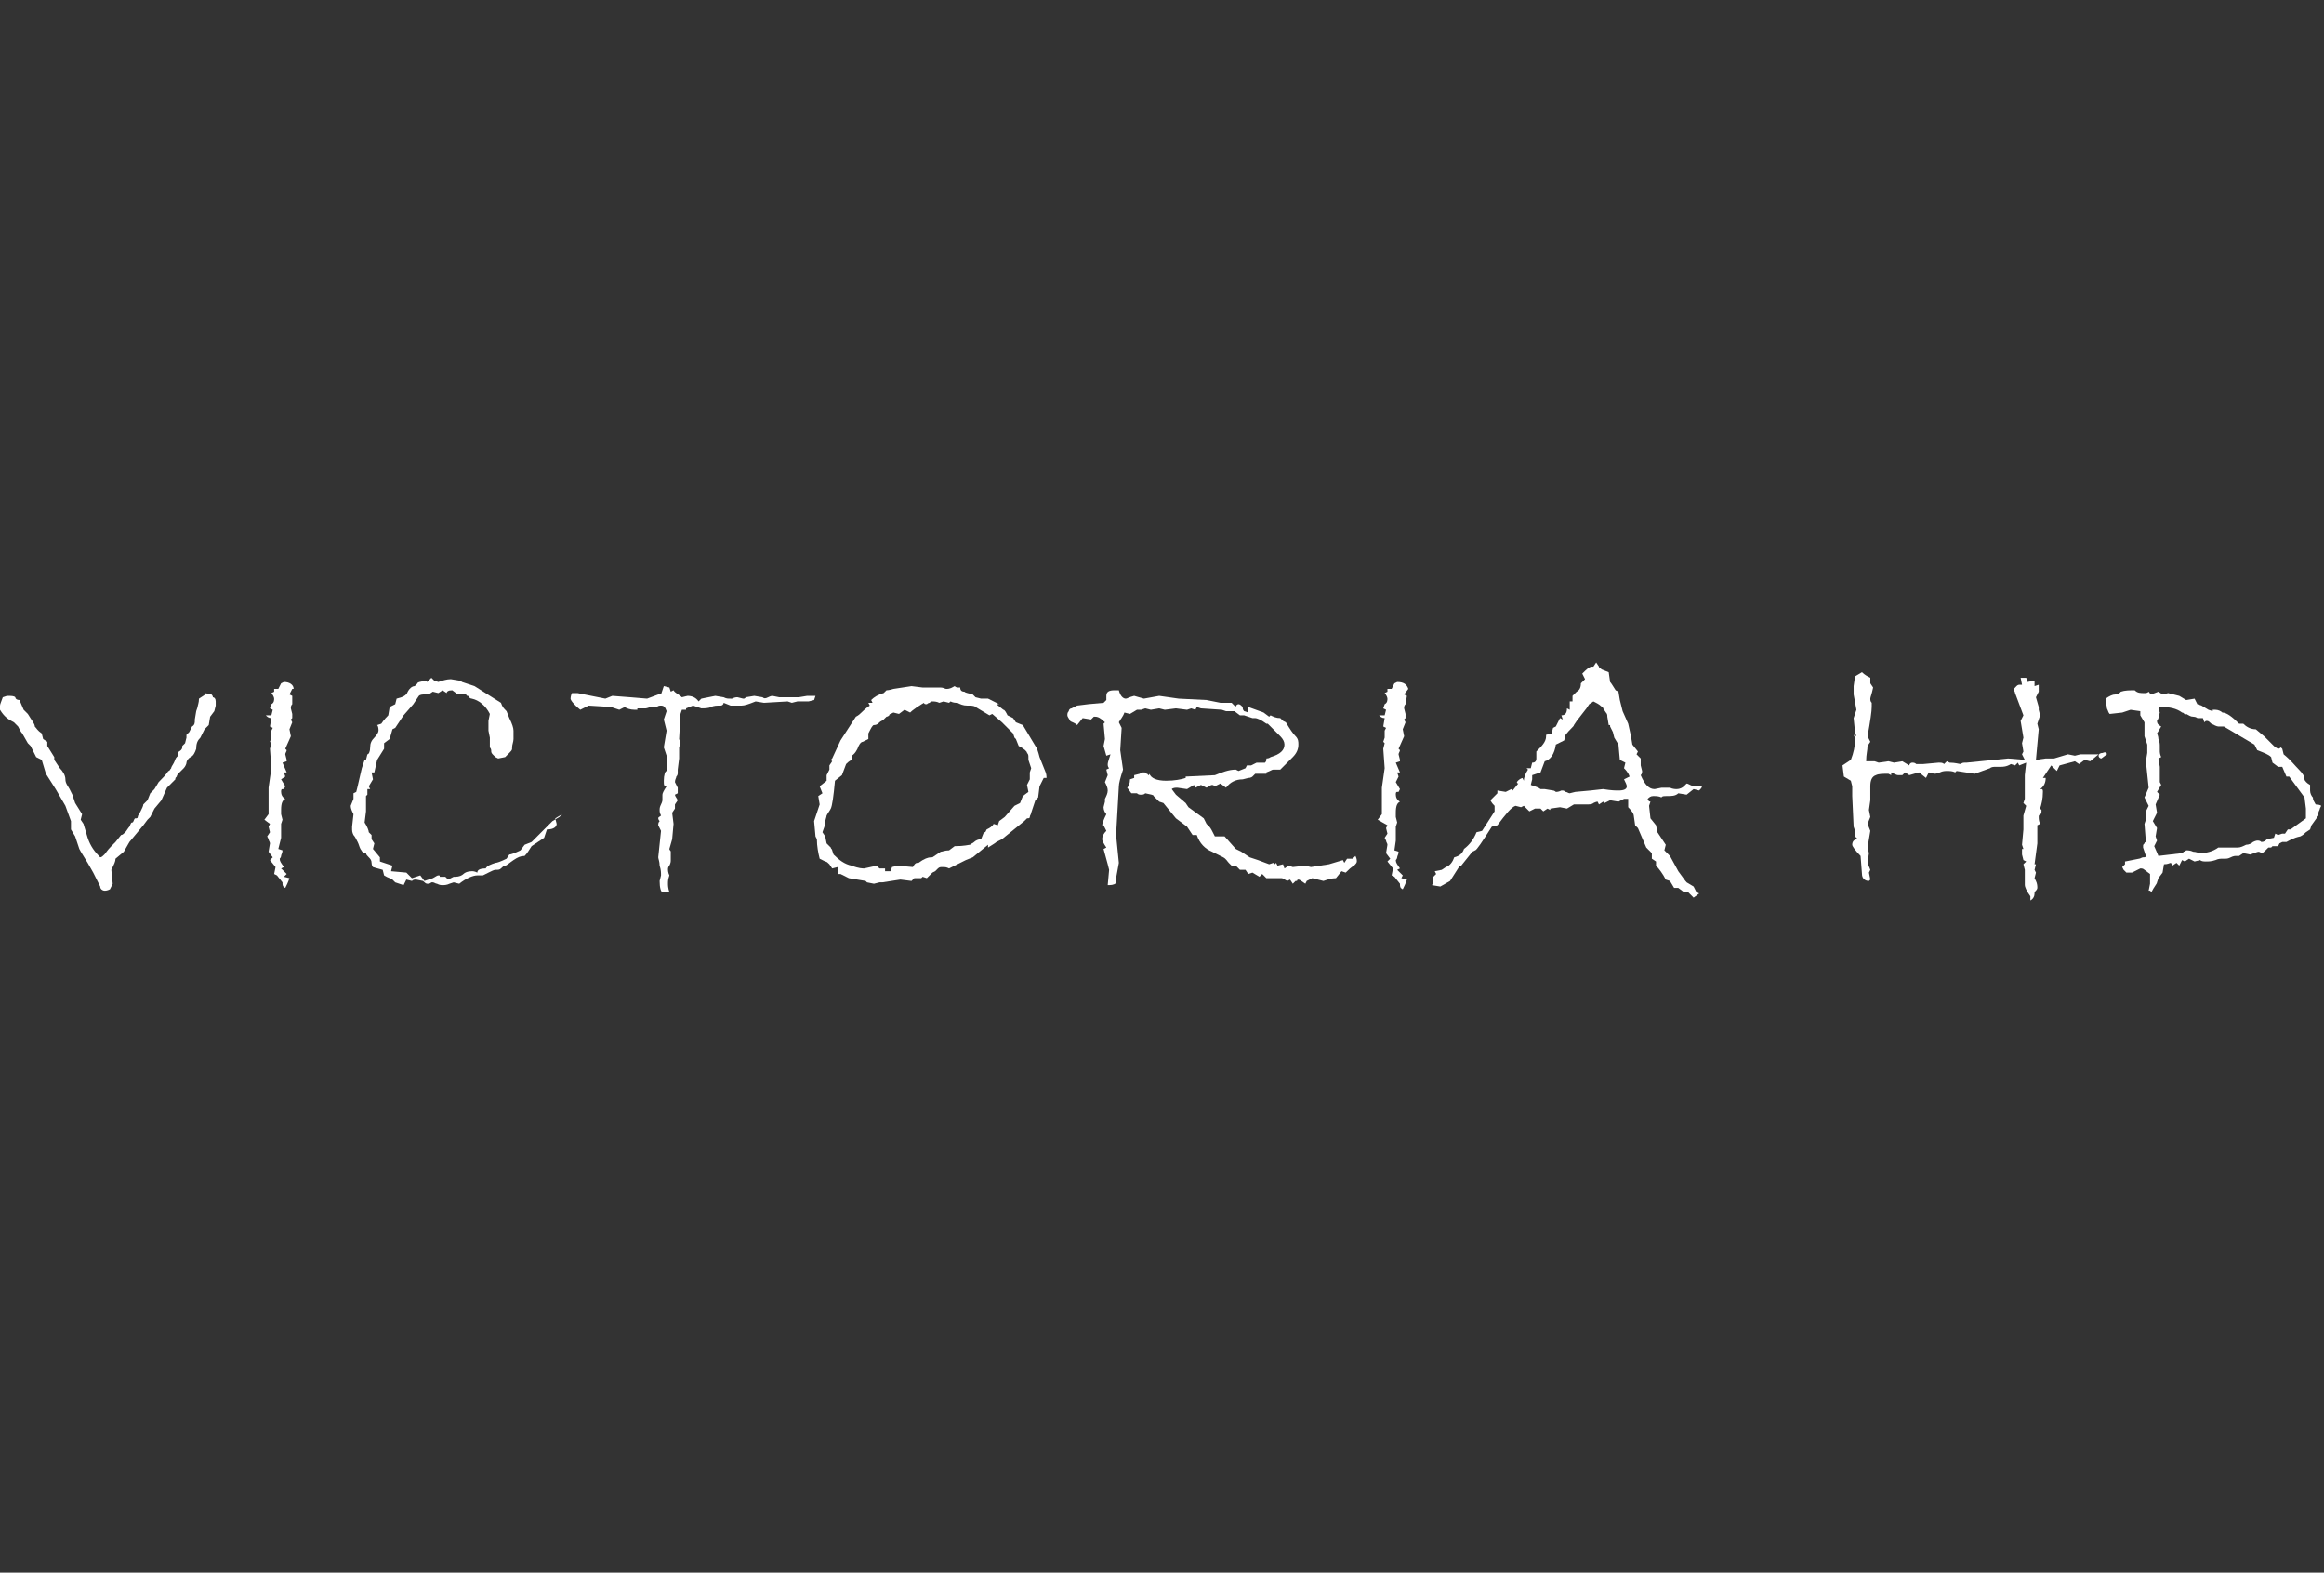 <?xml version="1.0" encoding="utf-8"?>
<!-- Generator: Adobe Illustrator 24.3.0, SVG Export Plug-In . SVG Version: 6.00 Build 0)  -->
<svg version="1.1"
	 id="svg1311" xmlns:cc="http://creativecommons.org/ns#" xmlns:dc="http://purl.org/dc/elements/1.1/" xmlns:rdf="http://www.w3.org/1999/02/22-rdf-syntax-ns#" xmlns:svg="http://www.w3.org/2000/svg"
	 xmlns="http://www.w3.org/2000/svg" xmlns:xlink="http://www.w3.org/1999/xlink" x="0px" y="0px" viewBox="0 0 167 113"
	 style="enable-background:new 0 0 167 113;" xml:space="preserve">
<rect x="0" y="0" width="167" height="113" fill="#333333" stroke="none"/>
<style type="text/css">
	.st0{fill:#FFFFFF;}
</style>
<g>
	<path class="st0" d="M15.3,50.1c0.1,0,0.2,0.1,0.2,0.3s0,0.3,0,0.3l-0.1,0.4l-0.3,0.4L15,52.1l-0.3,0.3L14.4,53
		c-0.2,0.2-0.3,0.4-0.3,0.8c-0.1,0.3-0.2,0.5-0.4,0.6s-0.3,0.3-0.3,0.4c0,0.1-0.1,0.3-0.2,0.4c-0.1,0.1-0.2,0.2-0.3,0.3
		s-0.2,0.2-0.2,0.3c-0.1,0.1-0.1,0.1-0.1,0.2L12,56.6l-0.4,0.9l-0.5,0.6l-0.3,0.6l-0.2,0.2l-0.3,0.4l-1,1.2l-0.4,0.7l-0.6,0.5
		c0,0.2-0.1,0.4-0.3,0.8l0.1,1c-0.1,0.2-0.2,0.4-0.2,0.4C7.7,64,7.6,64,7.5,64s-0.3-0.1-0.3-0.3c-0.1-0.2-0.2-0.4-0.3-0.6
		c-0.1-0.2-0.2-0.4-0.2-0.4L6.3,62c-0.3-0.5-0.5-0.8-0.6-1l-0.3-0.9l-0.3-0.5V59l-0.4-1.1L4,56.7l-0.7-1.1l-0.3-1l-0.4-0.2l-0.4-0.8
		L2,53.4l-0.4-0.7c-0.1-0.1-0.2-0.3-0.3-0.5C1.1,52,1,51.9,1,51.9l0,0c-0.4-0.2-0.7-0.4-1-0.9v-0.3c0-0.1,0.1-0.3,0.2-0.6L0.5,50
		c0.3,0,0.5,0,0.6,0.1c0,0.1,0.1,0.2,0.3,0.2L1.7,51L2,51.3c0.3,0.5,0.5,0.7,0.5,0.9c0.1,0.1,0.2,0.3,0.5,0.5l0.1,0.4l0.3,0.2v0.3
		l0.5,0.8v0.2l0.4,0.6c0.2,0.2,0.4,0.5,0.4,0.8s0.2,0.5,0.3,0.7l0.2,0.4l0.2,0.6l0.5,0.8l-0.1,0.4L6,59.2l0.3,1
		c0.2,0.6,0.5,1,0.9,1.4c0.1,0,0.2-0.1,0.3-0.2c0.1-0.1,0.2-0.3,0.5-0.6l0.3-0.3L8.7,60c0.1,0,0.2-0.1,0.3-0.2
		c0.1-0.1,0.2-0.3,0.3-0.4c0.1-0.2,0.1-0.3,0.2-0.3c0.1,0,0.1-0.2,0.2-0.3c0,0,0,0,0.1,0c0,0,0.1,0,0.1-0.1s0.1-0.2,0.2-0.4
		c0.1-0.2,0.2-0.4,0.2-0.5l0.3-0.3l0.2-0.5l0.3-0.3l0.3-0.5c0.3-0.3,0.5-0.5,0.7-0.8c0.1,0,0.1-0.1,0.2-0.2c0-0.1,0.1-0.2,0.2-0.4
		c0.1-0.2,0.1-0.3,0.2-0.4c0.1-0.1,0.1-0.1,0.1-0.2v-0.1c0-0.1,0.1-0.1,0.2-0.2c0.1-0.1,0.1-0.2,0.1-0.2v-0.1l0.2-0.2l0.1-0.4v-0.2
		l0.2-0.2l0.2-0.4c0.2-0.1,0.2-0.3,0.2-0.4v-0.1l0.1-0.6l0.1-0.3c0-0.1,0.1-0.3,0.1-0.6c0.3-0.2,0.5-0.3,0.5-0.4l0.2,0.1
		c0,0,0.1,0,0.2,0C15.2,49.9,15.3,50,15.3,50.1z"/>
	<path class="st0" d="M21.1,49.5H21l-0.2,0.4L21,50v0.6c-0.1,0.1-0.1,0.2-0.1,0.3l0.1,0.4v0.3l-0.1,0.1l0.1,0.2l-0.2,0.5l0.1,0.5
		l-0.4,0.9l0.1,0.1c0,0.1-0.1,0.2-0.1,0.3l0.1,0.4v0.1l-0.3,0.1l0.3,0.7h-0.2l0.1,0.3L20.2,56l0.3,0.5l-0.1,0.2h-0.1
		c-0.1,0-0.1,0.1-0.1,0.2c0,0.2,0.1,0.4,0.3,0.5c-0.2,0.1-0.3,0.3-0.3,0.8v0.3l0.1,0.4l-0.1,0.3v1L20,61l0.3,0.1
		c0,0.2-0.1,0.3-0.1,0.4c0,0.1-0.1,0.2-0.1,0.2c0,0.2,0.1,0.3,0.3,0.6l-0.2,0.1l0.4,0.4L20.4,63l0.4,0.1c-0.1,0.3-0.2,0.5-0.3,0.7
		c-0.2-0.1-0.2-0.2-0.2-0.4l-0.4-0.5l-0.2-0.1l0.1-0.5l-0.4-0.5l0.2-0.2l-0.3-0.4l0.1-0.6c0-0.1-0.1-0.2-0.1-0.3l-0.1-0.2l0.2-0.3
		l-0.1-0.4l0.1-0.2L19,58.9l0.3-0.4v-1.9l0.2-1.4l-0.1-1.4l0.1-0.4l-0.1-0.1l0.1-0.3v-0.5l0.1-0.2l-0.2-0.1l0.1-0.6
		c-0.2,0-0.3-0.1-0.4-0.2h0.4l0.1-0.4l-0.2-0.1l0.1-0.3c0.2-0.1,0.2-0.3,0.2-0.4c0-0.1-0.1-0.3-0.2-0.4l0.2-0.1v-0.2H20l0.2-0.4
		l0.2-0.1C20.8,49,21.1,49.2,21.1,49.5z"/>
	<path class="st0" d="M40.4,58.5l-0.5,0.3l0.1,0.4c0,0.2-0.2,0.4-0.7,0.4l-0.2,0.6l-0.9,0.6c-0.2,0.3-0.3,0.5-0.5,0.7
		c-0.3,0-0.5,0.1-0.8,0.3s-0.5,0.4-0.6,0.4s-0.2,0.1-0.3,0.2c-0.1,0.1-0.2,0.1-0.4,0.1c-0.1,0-0.3,0.1-0.5,0.2
		c-0.2,0.1-0.4,0.2-0.4,0.2s-0.1,0-0.2,0h-0.2c-0.3,0-0.8,0.2-1.3,0.6l-0.4-0.1l-0.3,0.1c-0.2,0.1-0.4,0.1-0.5,0.1s-0.2,0-0.4-0.1
		c-0.1,0-0.2-0.1-0.3-0.1H31c-0.1,0.1-0.2,0.1-0.3,0.1c-0.1,0-0.2-0.1-0.3-0.2l-0.5-0.1c-0.1,0-0.2,0-0.3,0.1l-0.4-0.1L29,63.6
		l-0.6-0.2l-0.2-0.2c-0.1-0.1-0.3-0.1-0.6-0.3l-0.1-0.4c-0.4-0.1-0.7-0.2-0.7-0.2s-0.1-0.1-0.1-0.3s-0.1-0.3-0.2-0.4
		c-0.1-0.1-0.2-0.2-0.2-0.3c-0.3,0-0.3-0.2-0.4-0.3c-0.1-0.2-0.1-0.3-0.2-0.5s-0.2-0.4-0.3-0.5c-0.1-0.2-0.1-0.3-0.1-0.5v-0.1
		l0.1-0.9c-0.1-0.2-0.2-0.4-0.2-0.6l0.2-0.5V57l0.2-0.1l0.1-0.4l0.3-1.3l0.2-0.6h0.1l0.1-0.4c0.1,0,0.2-0.2,0.2-0.5s0.1-0.5,0.3-0.7
		c0.2-0.2,0.3-0.4,0.3-0.5s0-0.3-0.1-0.4l0.3-0.1c0.2-0.3,0.4-0.5,0.5-0.6l0.1-0.6l0.4-0.2l0.1-0.4c0.4-0.1,0.7-0.2,0.8-0.5
		c0.1-0.2,0.3-0.4,0.5-0.4l0.2-0.2c0-0.1,0.2-0.1,0.6-0.2l0.1,0.1l0.3-0.3l0.2,0.2l0.3,0.1c0.3-0.1,0.6-0.2,0.9-0.2l0.6,0.1
		c0,0,0.1,0,0.2,0.1l0.9,0.3l1.9,1.2c0.1,0.3,0.2,0.4,0.4,0.6l0.2,0.5c0.2,0.4,0.3,0.7,0.3,0.9v0.6c0,0.2-0.1,0.4-0.1,0.6
		c0,0,0,0,0,0.1s-0.1,0.2-0.2,0.3c-0.1,0.1-0.2,0.2-0.3,0.3l-0.5,0.1l-0.2-0.1c-0.1-0.1-0.1-0.1-0.1-0.1l-0.1-0.1
		c0,0-0.1-0.1-0.1-0.2c0-0.1,0-0.2-0.1-0.3V53l-0.1-0.5v-0.7l0.1-0.5c-0.3-0.6-0.8-1-1.3-1.1c-0.1,0-0.2-0.1-0.2-0.1l0,0
		c0,0,0-0.1-0.1-0.1s-0.1-0.1-0.1-0.1h-0.6l-0.4-0.3c-0.3,0-0.4,0.1-0.4,0.2l-0.3-0.2l-0.3,0.2l-0.4-0.1l-0.3,0.2
		c-0.1,0-0.2,0-0.3,0c-0.1,0-0.3,0-0.4,0.1l-0.4,0.6L29,51.4l-0.6,0.9l-0.2,0.1L28,53.1l-0.4,0.3v0.4l-0.5,0.8l-0.2,0.9h-0.2
		l0.1,0.5l-0.3,0.5l0.1,0.2h-0.2v0.4l-0.1,0.1v1.1l-0.1,0.8c0.2,0.3,0.3,0.6,0.3,0.7l0.2,0.2v0.3l0.2,0.3L26.8,61l0.5,0.6v0.3
		l0.9,0.3l-0.1,0.4l1.1,0.1l0.4,0.4l0.6-0.2l0.3,0.4l0.6-0.2c0.2-0.1,0.3-0.2,0.4-0.2s0.1,0,0.1,0.1H32l0.2,0.2l0.4-0.2h0.1
		c0.3,0,0.5-0.1,0.6-0.2c0.1-0.1,0.3-0.2,0.6-0.2c0.1,0,0.2,0,0.4,0.1c0-0.2,0.2-0.3,0.6-0.3c0.1-0.2,0.4-0.3,0.7-0.4
		c0.1,0,0.4-0.1,0.8-0.3l0.2-0.3c0.1,0,0.4-0.1,0.8-0.3l0.3-0.4l0.5-0.2l1.5-1.5l0.5-0.3L40.4,58.5z"/>
	<path class="st0" d="M58.6,50l-0.1,0.3l-0.4,0.1h-0.8l-0.4,0.1l-0.3-0.1l-1.7,0.1l-0.6-0.1c-0.5,0.2-0.8,0.3-1,0.3h-0.8L52,50.5
		c0,0.1-0.1,0.2-0.2,0.2c-0.3,0-0.5,0-0.7,0.1s-0.5,0.1-0.7,0.1l-0.6-0.2l-0.5,0.2V51H49l-0.1,0.3l-0.1,1.8l0.1,0.3l-0.1,0.3v0.8
		l-0.1,0.8v0.2c0,0.1,0,0.2-0.1,0.3c0,0.1-0.1,0.2-0.1,0.4l0.2,0.4l0,0.4l-0.2,0.1c0,0.1,0.1,0.2,0.2,0.4l-0.2,0.3v0.3l-0.2,0.3
		l0.1,0.8l-0.1,1.1L48.1,61c0,0.1,0.1,0.1,0.1,0.2c0,0.1,0,0.1,0,0.2c0,0.1,0,0.1,0,0.2c0,0.1,0,0.1,0,0.2c0,0.1,0,0.2-0.1,0.4
		C48,62.3,48,62.4,48,62.5c0,0,0,0.2,0.1,0.4C48,63.2,48,63.3,48,63.5c0,0.1,0,0.3,0.1,0.6c-0.1,0-0.2,0-0.3,0s-0.1,0-0.2,0
		c-0.1,0-0.2-0.3-0.2-0.8l0.1-0.4c0-0.2,0-0.4-0.1-0.7c0-0.3-0.1-0.5-0.1-0.6l0.2-1.9c-0.1-0.2-0.2-0.4-0.2-0.4c0-0.1,0-0.2,0.1-0.3
		c-0.1-0.1-0.1-0.2-0.1-0.2c0-0.1,0.1-0.1,0.2-0.2c-0.1-0.2-0.1-0.3-0.1-0.4c0-0.1,0-0.2,0.1-0.4s0.1-0.3,0.1-0.3v-0.4
		c0-0.1,0.1-0.3,0.3-0.6c-0.2,0-0.2-0.1-0.2-0.4c0-0.4,0.1-0.7,0.2-0.7v-1.1l-0.2-0.6l0.2-1.2l-0.2-0.8l0.2-0.6
		c-0.1-0.3-0.2-0.4-0.4-0.4c-0.1,0-0.2,0-0.3,0.1h-0.4c-0.1,0-0.3,0.1-0.4,0.1h-0.3h-0.3V51h-0.2c-0.3,0-0.6-0.1-0.7-0.2L44.5,51
		l-0.6-0.2l-1.6-0.1L41.7,51c-0.5-0.4-0.7-0.7-0.7-0.8c0,0,0-0.2,0.1-0.4h0.4l2,0.4L44,50l1.3,0.1l1.2,0.1l0.8-0.3h0.2l0.2-0.6
		l0.4,0.1l0.1,0.3l0.2-0.1c0.1,0.2,0.4,0.3,0.6,0.5l0.4-0.1c0.3,0,0.6,0.1,0.8,0.4l0.2-0.2l1-0.2l0.6,0.1c0.2,0.1,0.3,0.1,0.5,0.1
		h0.1c0.2-0.1,0.3-0.1,0.4-0.1l0.4,0.1c0.1,0,0.1,0,0.2-0.1l0.6-0.1l0.6,0.1c0.1,0.1,0.2,0.1,0.4,0s0.3-0.1,0.3-0.1l0.5,0.1h1.4
		L58,50H58.6z"/>
	<path class="st0" d="M75,55.9l-0.3,0.6l-0.1,0.8l-0.2,0.2l-0.3,0.9c0,0.1-0.1,0.2-0.1,0.3s-0.1,0.1-0.2,0.1L73.6,59L72,60.3
		l-0.4,0.2c-0.1,0.1-0.3,0.2-0.6,0.4v-0.2l-1.1,0.9l-0.5,0.2l-1.2,0.6c-0.2-0.1-0.3-0.1-0.5-0.1c-0.1,0-0.2,0-0.3,0.1
		c-0.1,0.1-0.1,0.1-0.2,0.2L67,62.7l-0.4,0.4L66.3,63l-0.1,0.1h-0.5l-0.2,0.2l-0.8-0.1l-1.3,0.2c-0.1,0-0.1,0-0.2,0l-0.4,0.1
		l-0.5-0.1l-0.1-0.1L61,63.1l-0.6-0.3h-0.2v-0.5l-0.4,0.1l-0.2-0.3c-0.1-0.1-0.2-0.2-0.3-0.2l-0.4-0.2c-0.1-0.4-0.2-0.9-0.2-1.4
		l-0.1-0.2L58.5,59l0.4-1.2l-0.1-0.6l0.3-0.2l-0.2-0.5l0.5-0.4v-0.4l0.2-0.4V55l0.2-0.3l-0.1-0.1l0.1-0.1l0.6-1.3l1.1-1.7
		c0.2-0.1,0.3-0.2,0.4-0.3c0.1-0.1,0.3-0.3,0.6-0.5l-0.1-0.2h0.3l-0.1-0.2c0.2-0.2,0.5-0.4,0.9-0.5l0.2-0.2l0,0c0,0,0.2,0,0.5-0.1
		l1.3-0.2l0.8,0.1h0.6h0.7c0.2,0,0.3,0.1,0.4,0.1c0.3,0,0.4-0.1,0.6-0.2c0.1,0.1,0.2,0.1,0.3,0.1c0.1,0,0.1,0,0.1,0
		c0,0.2,0.1,0.3,0.3,0.3c0.1,0.1,0.3,0.1,0.6,0.2l0.2,0.2l0.4,0.1H71l0.8,0.4h-0.2l0.5,0.4c0.1,0,0.2,0.2,0.3,0.4l0.4,0.2l0.2,0.3
		l0.5,0.2l0.9,1.5c0.1,0.1,0.2,0.4,0.3,0.8l0.4,1c0.1,0.2,0.1,0.4,0.1,0.5v0H75z M74.1,55.2l-0.2-0.6v-0.2c0-0.1,0-0.2-0.1-0.3
		c0-0.1-0.2-0.3-0.6-0.5L73,53.1L72.9,53l-0.1-0.3L72,51.9l-0.7-0.6l-0.2,0.1l-1-0.6c-0.1-0.1-0.3-0.1-0.6-0.1s-0.5-0.1-0.7-0.2
		c0,0,0,0-0.1,0c0,0-0.2,0-0.4-0.1l-0.1,0.1l-0.4-0.1l-0.3,0.1c-0.2-0.1-0.4-0.1-0.5-0.1s-0.1,0-0.2,0.1c-0.1,0-0.2,0.1-0.2,0.1
		c-0.1,0-0.2,0-0.2-0.1c-0.2,0.1-0.3,0.2-0.5,0.3c-0.1,0.1-0.3,0.2-0.5,0.4L65,51l-0.4,0.3l-0.4-0.1L64,51.3c-0.1,0-0.1,0.1-0.1,0.1
		s-0.1,0.1-0.2,0.1c-0.1,0.1-0.1,0.1-0.2,0.2s-0.2,0.1-0.3,0.2c-0.1,0.1-0.2,0.2-0.4,0.2c-0.1,0-0.2,0.2-0.4,0.6v0.4L62,53.3
		c-0.1,0-0.2,0.1-0.3,0.3c-0.1,0.3-0.3,0.6-0.5,0.7v0.3c-0.2,0.1-0.3,0.2-0.4,0.3l-0.3,0.8L60,56.1c-0.1,1.1-0.2,1.8-0.3,2
		s-0.2,0.3-0.3,0.5c0,0.1-0.1,0.3-0.1,0.5s-0.1,0.4-0.2,0.7l0.2,0.3l0.1,0.5l0.3,0.3c0,0.1,0.1,0.1,0.1,0.2l0.1,0.3
		c0.4,0.4,0.8,0.7,1.3,0.8c0.5,0.2,0.8,0.2,0.9,0.2l0.9-0.2l0.2,0.2h0.4v0.2H64l0.1-0.3l0.4-0.1l1.1,0.1c0.1-0.2,0.2-0.3,0.3-0.3H66
		c0.4-0.3,0.7-0.4,0.9-0.4H67l0.6-0.4c0.1,0,0.3-0.1,0.6-0.1l0.4-0.3c0.7,0,1-0.1,1.1-0.1c0.1-0.1,0.2-0.1,0.3-0.2
		c0.1-0.1,0.3-0.2,0.5-0.2l0.2-0.5h0.1l0.1-0.2c0.2-0.1,0.4-0.2,0.5-0.4l0.3,0.1l0.1-0.3l0.4-0.3l0.7-0.8l0.4-0.2l0.2-0.5l0.4-0.3
		l-0.1-0.5L74,56l0-0.5L74.1,55.2z"/>
	<path class="st0" d="M97.4,61.5c0.1,0.2,0.1,0.3,0.1,0.4c0,0.1-0.1,0.2-0.2,0.3c-0.2,0.1-0.4,0.3-0.6,0.5l-0.3-0.1L96,63.1
		c-0.3,0-0.6,0.1-0.9,0.2l-0.8-0.2l-0.4,0.2l-0.1,0.2c-0.3-0.2-0.4-0.3-0.5-0.3c0,0-0.1,0-0.1,0.1h-0.1l-0.2,0.2l-0.2-0.3l-0.2,0.1
		c-0.2-0.1-0.3-0.2-0.4-0.2H91l-0.3-0.3L90.5,63L90,62.7l-0.3,0.1l-0.2-0.3h-0.4l-0.3-0.3h-0.3c0,0-0.1-0.1-0.2-0.2
		c-0.1-0.1-0.2-0.3-0.4-0.4l-0.8-0.4C86.6,61,86.2,60.6,86,60h-0.3l-0.4-0.6l-0.8-0.6l-0.9-1.1l-0.3-0.1l-0.4-0.4
		c0-0.1-0.2-0.1-0.6-0.2c-0.1,0.1-0.2,0.1-0.3,0.1c-0.1,0-0.2,0-0.3-0.1l0,0c0,0,0,0-0.1,0h-0.3L81,56.6c0.1-0.1,0.2-0.3,0.2-0.6
		l0.3-0.1v-0.2l0.4-0.1c0.1-0.1,0.2-0.1,0.3-0.1c0.1,0,0.1,0,0.2,0.1c0.1,0,0.1,0.1,0.1,0.1s0.1,0,0.1-0.1c0.1,0.3,0.5,0.5,1.2,0.5
		c0.6,0,1.1-0.1,1.4-0.2v-0.1l2.1-0.1c0.5-0.2,1-0.4,1.5-0.4l0.2,0.1l0.5-0.2l0.1-0.2h0.3l0.4-0.2h0.3c0.2,0,0.2,0,0.3,0
		c0,0,0.1-0.1,0.1-0.2v-0.1c0.2,0,0.3-0.1,0.3-0.1c0.7-0.2,1-0.5,1-0.9c0-0.2-0.1-0.4-0.3-0.6L91.1,52H91c-0.4-0.3-0.7-0.4-0.8-0.4
		H90l-0.6-0.2h-0.3l-0.4-0.3h-0.6L87.8,51l-1.5-0.1L86,50.8L85.9,51l-0.3-0.1L85.3,51l-0.8-0.1L83.7,51l-0.4-0.1L82.7,51l-0.4-0.1
		L82,51h-0.3l-0.5,0.3l-0.4-0.1c-0.1,0.3-0.3,0.5-0.4,0.7l0.2,0.4l-0.1,1.6l0.2,1.4c-0.2,0.6-0.3,1-0.3,1.2L80.2,60l0.2,2l-0.2,1.1
		v0.3c0,0.1-0.2,0.2-0.5,0.2h-0.1l0.1-1.1l-0.1-0.4L79.3,61l0.2-0.1c-0.2-0.3-0.3-0.5-0.3-0.6c0-0.2,0.1-0.4,0.3-0.6l-0.2-0.4l0,0
		h-0.1c0-0.1,0.1-0.4,0.3-0.8c-0.1-0.1-0.2-0.3-0.2-0.5l0.1-0.4v-0.2c0.1-0.2,0.2-0.4,0.2-0.6c0-0.2-0.1-0.4-0.2-0.6l0.2-0.5
		l-0.1-0.4l0.2-0.1c-0.1-0.1-0.1-0.2-0.1-0.3s0.1-0.4,0.2-0.7l-0.3,0.1l-0.2-0.7l0.1-0.5L79.3,52l0.1-0.1c-0.3-0.3-0.5-0.4-0.7-0.4
		h-0.1l-0.2,0.2l-0.6-0.1l-0.4,0.5c-0.2-0.2-0.4-0.2-0.5-0.3c-0.1-0.2-0.2-0.3-0.2-0.4c0-0.1,0-0.2,0.1-0.3c0-0.1,0.1-0.2,0.2-0.2
		l0.4-0.2l0.8-0.1l1.1-0.1l0.2-0.2V50c0-0.3,0.2-0.4,0.6-0.4h0.3c0.1,0.4,0.3,0.6,0.5,0.6c0.1,0,0.2-0.1,0.6-0.2l0.7,0.2l1.1-0.2
		l1.4,0.2l2,0.1l1,0.2h0.8l0.3,0.3c0-0.1,0.1-0.2,0.2-0.2s0.2,0.1,0.3,0.2c0,0.1,0,0.2,0.1,0.3l0.3,0.1v-0.4l1.1,0.4l0.4,0.3
		l0.1-0.1c0.2,0.1,0.4,0.2,0.7,0.2l0.2,0.2l0.2,0.1c0.3,0.5,0.5,0.8,0.7,1s0.2,0.4,0.2,0.6c0,0.3-0.1,0.6-0.4,0.9
		c-0.3,0.3-0.6,0.6-0.9,0.9h-0.3h-0.2c-0.1,0-0.2,0.1-0.5,0.2l0,0.1h-0.8L90,55.8c0,0-0.1,0.1-0.3,0.1L89.3,56
		c-0.5,0-0.9,0.2-1.2,0.6l-0.4-0.3l-0.4,0.2c-0.1-0.1-0.2-0.1-0.2-0.1c-0.1,0-0.2,0.1-0.4,0.2l-0.4-0.2l-0.4,0.2l-0.1-0.2l-0.5,0.3
		l-0.7-0.1c-0.1,0-0.3,0-0.4,0.1l0.3,0.4l0.7,0.6l0.2,0.3l1.1,0.8l0.2,0.4l0.2,0.2c0.1,0.1,0.2,0.3,0.4,0.7H88l0.8,0.9l0.4,0.2
		l0.6,0.4l0.6,0.2l0.8,0.3l0.3-0.1l0.1,0.1l0.1-0.1l0.1,0.2l0.4-0.1l0.1,0.3l0.3-0.2l0.3,0.1l0.9-0.1l0.4,0.1l1.3-0.2l1-0.3l0.1,0.2
		l0.2-0.3h0.4L97.4,61.5z"/>
	<path class="st0" d="M101.2,49.5L101.2,49.5l-0.3,0.4l0.2,0.1l-0.1,0.6c-0.1,0.1-0.1,0.2-0.1,0.3l0.1,0.4v0.3l-0.1,0.1l0.1,0.2
		l-0.2,0.5l0.1,0.5l-0.4,0.9l0.1,0.1c0,0.1-0.1,0.2-0.1,0.3l0.1,0.4v0.1l-0.3,0.1l0.3,0.7h-0.2l0.1,0.3l-0.2,0.4l0.3,0.5l-0.1,0.2
		h-0.1c-0.1,0-0.1,0.1-0.1,0.2c0,0.2,0.1,0.4,0.3,0.5c-0.2,0.1-0.3,0.3-0.3,0.8v0.3l0.1,0.4l-0.1,0.3v1l-0.1,0.7l0.3,0.1
		c0,0.2-0.1,0.3-0.1,0.4c0,0.1-0.1,0.2-0.1,0.2c0,0.2,0.1,0.3,0.3,0.6l-0.2,0.1l0.4,0.4l-0.1,0.2l0.4,0.1c-0.1,0.3-0.2,0.5-0.3,0.7
		c-0.2-0.1-0.2-0.2-0.2-0.4l-0.4-0.5l-0.2-0.1l0.1-0.5l-0.4-0.5l0.2-0.2l-0.3-0.4l0.1-0.6c0-0.1-0.1-0.2-0.1-0.3l-0.1-0.2l0.2-0.3
		l-0.1-0.4l0.1-0.2L99,58.9l0.3-0.4v-1.9l0.2-1.4l-0.1-1.4l0.1-0.4l-0.1-0.1l0.1-0.3v-0.5l0.1-0.2l-0.2-0.1l0.1-0.6
		c-0.2,0-0.3-0.1-0.4-0.2h0.4l0.1-0.4l-0.2-0.1l0.1-0.3c0.2-0.1,0.2-0.3,0.2-0.4c0-0.1-0.1-0.3-0.2-0.4l0.2-0.1v-0.2h0.3l0.2-0.4
		l0.2-0.1C100.9,49,101.1,49.2,101.2,49.5z"/>
	<path class="st0" d="M122.3,56.5c0,0.1-0.1,0.2-0.2,0.3l-0.4-0.1l-0.5,0.4l-0.6-0.1c-0.2,0.2-0.5,0.2-0.8,0.2c-0.2,0-0.4,0-0.4,0.1
		c-0.2-0.1-0.4-0.1-0.6-0.1s-0.3,0.1-0.4,0.2c0,0.1,0.1,0.2,0.2,0.2l-0.1,0.3l0.1,0.9l0.4,0.5l0.1,0.5l0.6,0.9l-0.1,0.4l0.4,0.4
		l0.6,1.1c0.3,0.4,0.5,0.7,0.6,0.8l0.5,0.3l0.2,0.4l0.2,0.1l-0.4,0.3l-0.4-0.4H121l-0.4-0.3h-0.3l-0.3-0.5l-0.3-0.1
		c-0.2-0.4-0.5-0.8-0.7-1v-0.3l-0.3-0.2v-0.4l-0.4-0.4l-0.6-1.4l-0.2-0.2l-0.1-0.7c0-0.1-0.1-0.3-0.4-0.6v-0.6h-0.3l-0.4,0.2
		l-0.6-0.1l-0.4,0.2l-0.1-0.1l-0.3,0.2l-0.1-0.2c0,0-0.1,0-0.3,0.1c-0.1,0.1-0.3,0.1-0.5,0.1h-0.4h-0.5l-0.5,0.3l-0.5-0.1l-0.7,0.1
		v0.1l-0.2-0.1l-0.3,0.2l-0.2-0.2h-0.4l-0.4,0.2l-0.4-0.4l-0.2,0.1l-0.4-0.1c-0.3,0.1-0.7,0.6-1.3,1.4l-0.4,0.1
		c-0.7,1.1-1.1,1.7-1.2,1.7l-0.2,0.1l-0.8,1h-0.1l-0.7,1.1l-0.7,0.4l-0.6-0.1l0.1-0.2V63l0.2-0.2l-0.1-0.2l0.5-0.1l0.3-0.2
		c0.3-0.1,0.5-0.4,0.6-0.7c0.4-0.1,0.6-0.3,0.7-0.6c0.4-0.3,0.7-0.7,0.9-1.2l0.4-0.1l0.9-1.4v-0.4c-0.1-0.1-0.2-0.2-0.3-0.4l0.5-0.5
		v-0.2l0.6,0.1l0.4-0.2l0.1,0.1l0.4-0.5c-0.1,0-0.1-0.1-0.1-0.1s0.1-0.2,0.4-0.3l0.1,0.2c0-0.2,0.1-0.5,0.3-0.8l-0.1-0.1h0.3
		l0.1-0.4c0.2,0,0.3-0.1,0.3-0.3V54c0.4-0.4,0.7-0.7,0.7-1.1v-0.1l0.4-0.1l0.1-0.4l0.2-0.1l0.3-0.6l0.2,0.1l-0.1-0.3
		c0.3,0,0.4-0.2,0.4-0.5l0.2,0.1v-0.6h0.2V50c0,0,0.1-0.1,0.3-0.3c0.2-0.1,0.3-0.3,0.3-0.6l0.3-0.3l-0.2-0.4
		c0.3-0.3,0.5-0.5,0.7-0.5h0.1l0.2-0.3l0.2,0.3c0,0.1,0.1,0.1,0.2,0.2l0.5,0.2l0.1,0.7c0.1,0.1,0.2,0.3,0.4,0.6l0.2,0.1l0.1,0.6
		l0.2,0.8L117,52l0.2,0.9l0.1,0.6l0.4,0.5l-0.1,0.2l0.3,0.3V55l0.1,0.4c0,0.1,0,0.2-0.1,0.3c0.3,0.7,0.6,1,1,1l0.5-0.1h0.6
		c0.2,0.1,0.4,0.1,0.5,0.1c0.2,0,0.4-0.1,0.5-0.2c0.1-0.1,0.2-0.2,0.2-0.2c0.1,0,0.2,0.1,0.5,0.2H122.3z M117.1,55.8
		c-0.1-0.3-0.3-0.5-0.4-0.6l0.1-0.4l-0.4-0.2l-0.1-1.1L116,53l-0.1-0.4l-0.2-0.4v-0.1h-0.1l-0.1-0.6c0-0.1,0-0.2-0.1-0.3l-0.2-0.3
		c0-0.1-0.1-0.1-0.2-0.2c-0.1-0.1-0.3-0.2-0.5-0.3l-0.3,0.2l-0.2,0.3l-0.7,0.9l-0.2,0.3c0,0.1-0.3,0.3-0.6,0.7l-0.1,0.4l-0.6,0.3
		c-0.1,0.7-0.4,1.1-0.8,1.2l-0.3,0.8l-0.6,0.2V56l-0.1,0.4c0.3,0.1,0.6,0.2,0.7,0.3h0.3l0.6,0.1c0.1,0,0.2,0.1,0.2,0.1
		c0.1,0,0.2,0,0.4-0.1h0.1c0,0,0.1,0,0.2,0.1c0.1,0,0.2,0.1,0.3,0.1l0.4-0.1l1.1-0.1l0.9-0.1c0.6,0.1,0.9,0.1,1.1,0.1
		c0.4,0,0.6-0.1,0.6-0.3c0-0.1-0.1-0.3-0.2-0.5L117.1,55.8z"/>
	<path class="st0" d="M150.8,54.2l-0.6,0.5l-0.4-0.1l-0.4,0.3l-0.3-0.2L148,55l-0.2,0.4l-0.4-0.4l-0.6,0.9h0.2
		c0,0.3-0.1,0.6-0.4,0.8h0.1c0.1,0,0.1,0.1,0.1,0.2c0,0.5-0.1,0.9-0.2,1.2l0.1,0.1c0,0.2,0,0.3-0.1,0.3c-0.1,0.1-0.1,0.1-0.1,0.2
		c0,0.1,0,0.3,0.1,0.5l-0.2,0.1v1.3l-0.2,1.5h0.1l-0.1,0.4l0.1,0.2l-0.1,0.4l0.1,0.2c0.1,0.2,0.1,0.4,0.1,0.5s-0.1,0.2-0.2,0.3v0.1
		c0,0.2-0.1,0.4-0.3,0.5v-0.3c-0.3-0.4-0.4-0.7-0.4-0.8v-1.1l-0.1-0.4l0.2-0.2l-0.2-0.1l-0.1-0.4V61h0.1l-0.1-0.3l0.1-1.1v-1
		l0.2-0.7l-0.2-0.2l0.1-0.3v-1.7l0.1-0.9l-0.5,0.2l-0.1-0.2l-0.2,0.2l-0.3-0.1c-0.3,0.2-0.6,0.2-0.7,0.2c-0.2,0-0.3,0-0.4,0
		c-0.1,0-0.3,0-0.4,0.1l-1.1,0.4l-1.3-0.2l-0.1,0.1c-0.2-0.1-0.4-0.1-0.6-0.1c-0.1,0-0.3,0-0.5,0.1s-0.4,0.1-0.4,0.1l-0.4-0.1
		l-0.2,0.4l-0.5-0.4l-0.7,0.2l-0.3-0.2l-0.2,0.2h-0.3c-0.1,0-0.3-0.1-0.5-0.2v0.2l-0.2-0.1c-0.4,0-0.7,0-0.9,0.1
		c-0.3,0.1-0.4,0.4-0.4,0.8v1l-0.1,0.7l0.1,0.5l-0.2,0.5l0.2,0.5l-0.2,1.2l0.1,0.4l-0.1,0.7l0.2,0.5l-0.1,0.2l0.1,0.5l-0.1,0.1
		c-0.3,0-0.5-0.2-0.5-0.5l-0.1-1.3c-0.4-0.4-0.6-0.7-0.6-0.8c0-0.2,0.1-0.4,0.4-0.4l-0.2-0.2v-0.4l-0.1-0.3l-0.1-2.2v-0.7l-0.1-0.4
		l-0.5-0.3l-0.1-0.8l0.6-0.4c0.2-0.5,0.3-1,0.3-1.4c0-0.1,0-0.2-0.1-0.4l0.2,0.1l-0.1-0.3l-0.1-1l0.2-0.6l-0.2-1.1v-0.6l0.1-0.7
		l0.5-0.3c0.2,0.2,0.4,0.3,0.6,0.4v0.4l0.2,0.3c-0.1,0.5-0.2,0.7-0.2,0.8s0,0.2,0.1,0.3c0,0.1,0,0.1,0,0.3c0,0.3-0.1,1-0.3,2.1
		l0.2,0.4l-0.2,0.3c0,0.3-0.1,0.6-0.1,1.1h0.6l0.3,0.1l0.7-0.1l0.4,0.1l0.6-0.1l0.5,0.3v0c0-0.1,0.1-0.2,0.2-0.2
		c0.1,0,0.2,0,0.3,0.1h0.5l1.1-0.1c0.2,0,0.3,0,0.4,0.1l0.2-0.2l0.2,0.1c0.4,0,0.7,0.1,0.8,0.1c0.1-0.1,0.2-0.1,0.3-0.1h0.1l3-0.3
		l1.2,0.1l-0.2-0.4l0.1-0.2l-0.1-0.6l0.1-0.4l-0.2-1.2l0.2-0.4l-0.6-1.6c0-0.1-0.1-0.2-0.1-0.2c0-0.1,0.1-0.2,0.2-0.3
		c0.1-0.1,0.2-0.1,0.2-0.1h0.2l-0.1-0.5h0.4l0.1,0.3l0.5-0.1v0.4l0.3-0.1v0.5l-0.2,0.4l0.2,0.7V51l0.1,0.4l-0.2,0.6l0.1,0.4
		l-0.2,2.2l0.7-0.1h0.6l1-0.3l0.5,0.1l0.4-0.1C149.5,54.2,150.8,54.2,150.8,54.2z M151.4,54.2l-0.4,0.3c-0.1,0-0.2-0.1-0.2-0.2
		c0-0.1,0.1-0.2,0.3-0.2C151.3,54,151.4,54.1,151.4,54.2z"/>
	<path class="st0" d="M166.8,57.9l-0.1,0.2c0,0.1-0.1,0.2-0.1,0.3v0.2l-0.5,0.7l-0.1,0.3l-0.3,0.2c-0.1,0.1-0.2,0.2-0.4,0.3
		c-0.5,0.1-0.8,0.3-1,0.4H164l-0.2,0.1l-0.1,0.2h-0.4l-0.1,0.1H163c0,0-0.1,0.1-0.2,0.2c-0.1,0.1-0.2,0.2-0.3,0.2
		c-0.1-0.1-0.2-0.1-0.2-0.1c-0.1,0-0.3,0.1-0.6,0.2l-0.5-0.1l-0.3,0.2c0,0-0.1,0-0.2,0c-0.1,0-0.2,0-0.4,0.1s-0.3,0.1-0.4,0.1h-0.2
		c-0.1,0-0.3,0-0.5,0.1c-0.3,0.1-0.5,0.1-0.7,0.1c-0.1,0-0.3,0-0.4-0.1l-0.4,0.1l-0.4-0.2l-0.3,0.2l-0.2-0.1l-0.2,0.4l-0.2-0.2
		l-0.3,0.2L156,62c-0.1,0-0.2,0.1-0.5,0.1l-0.1,0.6l-0.3,0.4l-0.1,0.3c0,0.1-0.2,0.3-0.4,0.7l-0.1-0.1h-0.1l0.1-0.5v-0.7l-0.4-0.3
		c-0.1-0.1-0.2-0.1-0.3-0.1l-0.6,0.3h-0.4l-0.2-0.2l-0.1-0.2l0.2-0.2v-0.2l1-0.2c0.1,0,0.2-0.1,0.3-0.1s0.2,0,0.2-0.1l0,0l-0.2-0.6
		v-0.1c0-0.1,0-0.1,0.1-0.2c0-0.1,0.1-0.1,0.1-0.1l-0.1-1.3l0.1-0.3v-0.6l0.2-0.4l-0.3-0.6l0.3-0.7l-0.2-1.9l0.1-0.6v-0.6l-0.2-0.6
		v-1l-0.3-0.5v-0.3l-0.7-0.1l-0.6,0.2l-0.9,0.1c-0.1-0.1-0.1-0.2-0.2-0.4c0-0.2-0.1-0.4-0.1-0.7c0.3-0.2,0.5-0.3,0.7-0.3h0.2
		c0,0,0.1-0.1,0.2-0.2c0.3-0.1,0.6-0.1,1-0.1c0.2,0.2,0.4,0.2,0.7,0.2c0.1,0,0.2,0,0.3-0.1c0.1,0.1,0.1,0.2,0.2,0.2
		c0,0,0.2-0.1,0.5-0.2l0.3,0.2l0.4-0.1l0.8,0.2l0.5,0.3l0.6-0.1l0.2,0.4l0.3,0.1l0.5,0.3l0.3,0.1l0-0.1h0.2c0.2,0,0.4,0.1,0.5,0.2
		c0.3,0,0.7,0.3,1.2,0.8h0.3c0.2,0.2,0.5,0.4,0.9,0.4l0.6,0.5l0.7,0.7c0.1,0.1,0.3,0.2,0.3,0.2s0.1,0,0.2-0.1l0.1,0.1l0.1,0.4
		c0.5,0.4,0.8,0.8,1.1,1.1s0.4,0.5,0.4,0.7c0,0.1,0.2,0.3,0.4,0.4v0.4c0,0.2,0.1,0.4,0.2,0.5c0,0.2,0.1,0.3,0.2,0.5
		C166.7,57.8,166.8,57.9,166.8,57.9L166.8,57.9z M165.7,58.1l-0.1-0.8l-1.1-1.5h-0.2l-0.3-0.7h-0.3l-0.4-0.3l-0.1-0.4
		c-0.2-0.2-0.5-0.3-1-0.5l-0.2-0.4l-2.2-1.3h-0.4c-0.1,0-0.3-0.1-0.5-0.2c-0.1-0.1-0.2-0.2-0.3-0.2s-0.1,0-0.2,0.1l-0.1-0.3h-0.4
		c0,0-0.1-0.1-0.3-0.1s-0.3-0.1-0.5-0.2l-0.1,0.1c0-0.1-0.1-0.2-0.2-0.2c-0.4-0.3-0.9-0.4-1.5-0.4c-0.1,0-0.1,0-0.2,0.1l0.1,0.3
		l-0.1,0.4c0,0.1-0.1,0.1-0.1,0.2c0,0.2,0.1,0.3,0.3,0.4l-0.3,0.5c0,0,0.1,0.2,0.1,0.4c0.1,0.2,0.1,0.4,0.1,0.5c0,0,0,0.1,0,0.2
		c0,0.1,0,0.2,0,0.2s0,0.2,0.1,0.4l-0.2,0.1l0.1,0.6v1.1l0.1,0.2l-0.3,0.5l0.2,0.2l-0.3,0.7l0.1,0.6l-0.3,0.6l0.3,0.5l-0.1,0.6
		l0.1,0.3l-0.2,0.4l0.3,0.7l1.7-0.2c0,0,0.1,0,0.1-0.1c0.1,0,0.2-0.1,0.2-0.1c0.1,0,0.3,0,0.5,0.1c0.2,0,0.4,0.1,0.5,0.1
		c0.4,0,0.9-0.1,1.3-0.4c0.2,0,0.4,0,0.7,0h0.7c0.2,0,0.4-0.1,0.6-0.2c0.2,0,0.4-0.1,0.5-0.2c0.2-0.1,0.3-0.1,0.3-0.1
		c0.1,0,0.2,0,0.3,0.1c0.2,0,0.3-0.1,0.4-0.2l0.5-0.1l0.1-0.3l0.2,0.1l0.3-0.1h0.2l0.2-0.3h0.2l1.1-0.8L165.7,58.1z"/>
</g>
</svg>
